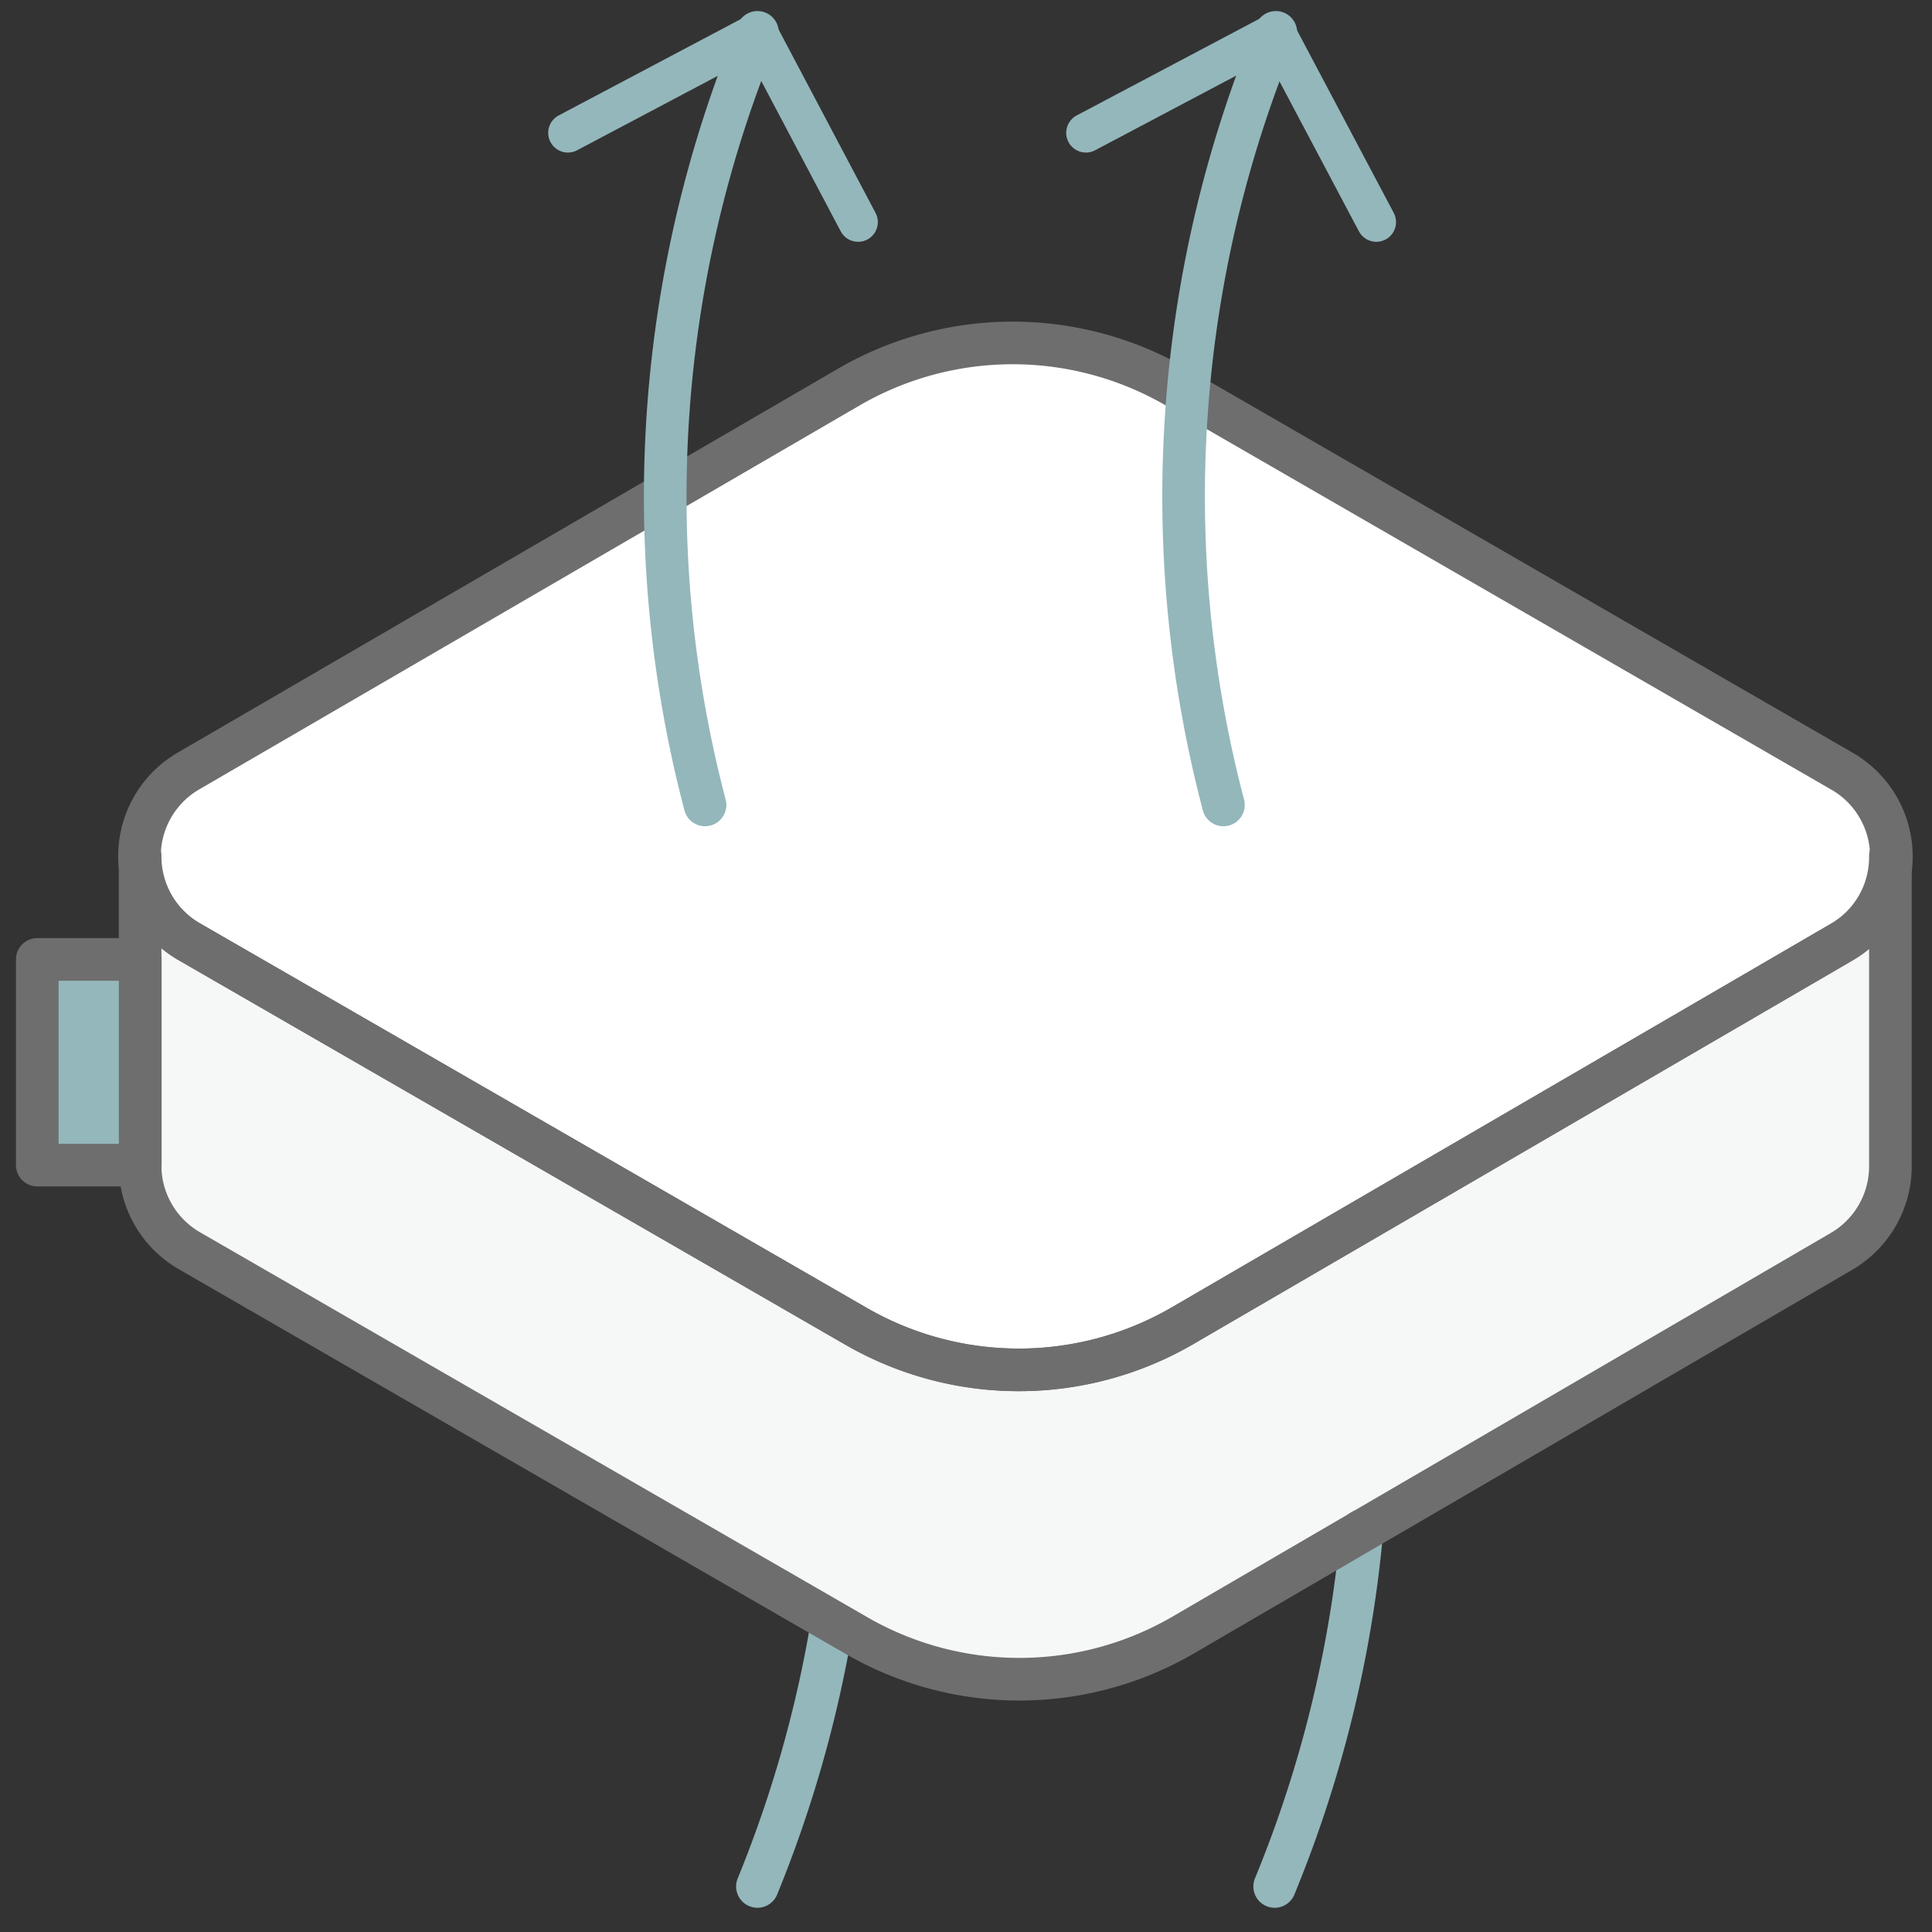 <svg width="68" height="68" xmlns="http://www.w3.org/2000/svg"><rect width="100%" height="100%" fill="#333333" stroke="none"/><g id="vaya-icons" stroke="none" stroke-width="1" fill="none" fill-rule="evenodd"><g id="vaya-website-icons" transform="translate(-528 -444)"><g id="mattress-icons" transform="translate(90 440)"><g id="vaya_icon-mattress-3" transform="translate(439 5)"><path d="M63.802 32.171l-23.19 13.496a11.464 11.464 0 01-11.506 0L5.68 32.157a3.468 3.468 0 01-1.748-3.03v10.978c.03 1.21.69 2.317 1.74 2.92l23.455 13.53a11.464 11.464 0 0011.505 0l23.17-13.503a3.468 3.468 0 001.734-3.037V29.127a3.468 3.468 0 01-1.734 3.044z" id="Path" fill="#F6F7F7" fill-rule="nonzero"/><path id="Rectangle" fill="#94B7BB" fill-rule="nonzero" d="M.312 32.768h3.627v7.24H.312z"/><path d="M28.295 56.09a43.143 43.143 0 01-2.636 9.307m21.277-12.531a43.052 43.052 0 01-3.072 12.531" id="Path" stroke="#94B7BB" stroke-width="1.5" stroke-linecap="round"/><path d="M63.802 32.171l-23.19 13.496a11.464 11.464 0 01-11.506 0L5.68 32.157a3.467 3.467 0 010-6.047l23.21-13.495a11.484 11.484 0 0111.505 0l23.406 13.51a3.467 3.467 0 010 6.046h0z" id="Path" stroke="#6E6E6F" stroke-width="1.5" fill="#FFF" stroke-linecap="round" stroke-linejoin="round"/><path d="M63.802 32.171l-23.19 13.496a11.464 11.464 0 01-11.506 0L5.68 32.157a3.468 3.468 0 01-1.748-3.03h0v10.881h0v.097h0c.03 1.21.69 2.317 1.74 2.92l23.455 13.53a11.464 11.464 0 0011.505 0l23.17-13.503a3.468 3.468 0 001.734-3.037h0V29.127a3.468 3.468 0 01-1.734 3.044z" id="Path" stroke="#6E6E6F" stroke-width="1.5" stroke-linecap="round" stroke-linejoin="round"/><path d="M25.66.139a42.733 42.733 0 00-1.845 27.192M43.905.139a42.733 42.733 0 00-1.844 27.192" id="Path" stroke="#94B7BB" stroke-width="1.5" stroke-linecap="round"/><path id="Path" stroke="#94B7BB" stroke-width="1.387" stroke-linecap="round" stroke-linejoin="round" d="M18.988 3.676L25.673.139l3.53 6.678m8.017-3.141L43.905.139l3.537 6.678"/><path id="Rectangle" stroke="#6E6E6F" stroke-width="1.5" stroke-linecap="round" stroke-linejoin="round" d="M.312 32.768h3.627v7.24H.312z"/></g></g></g></g></svg>